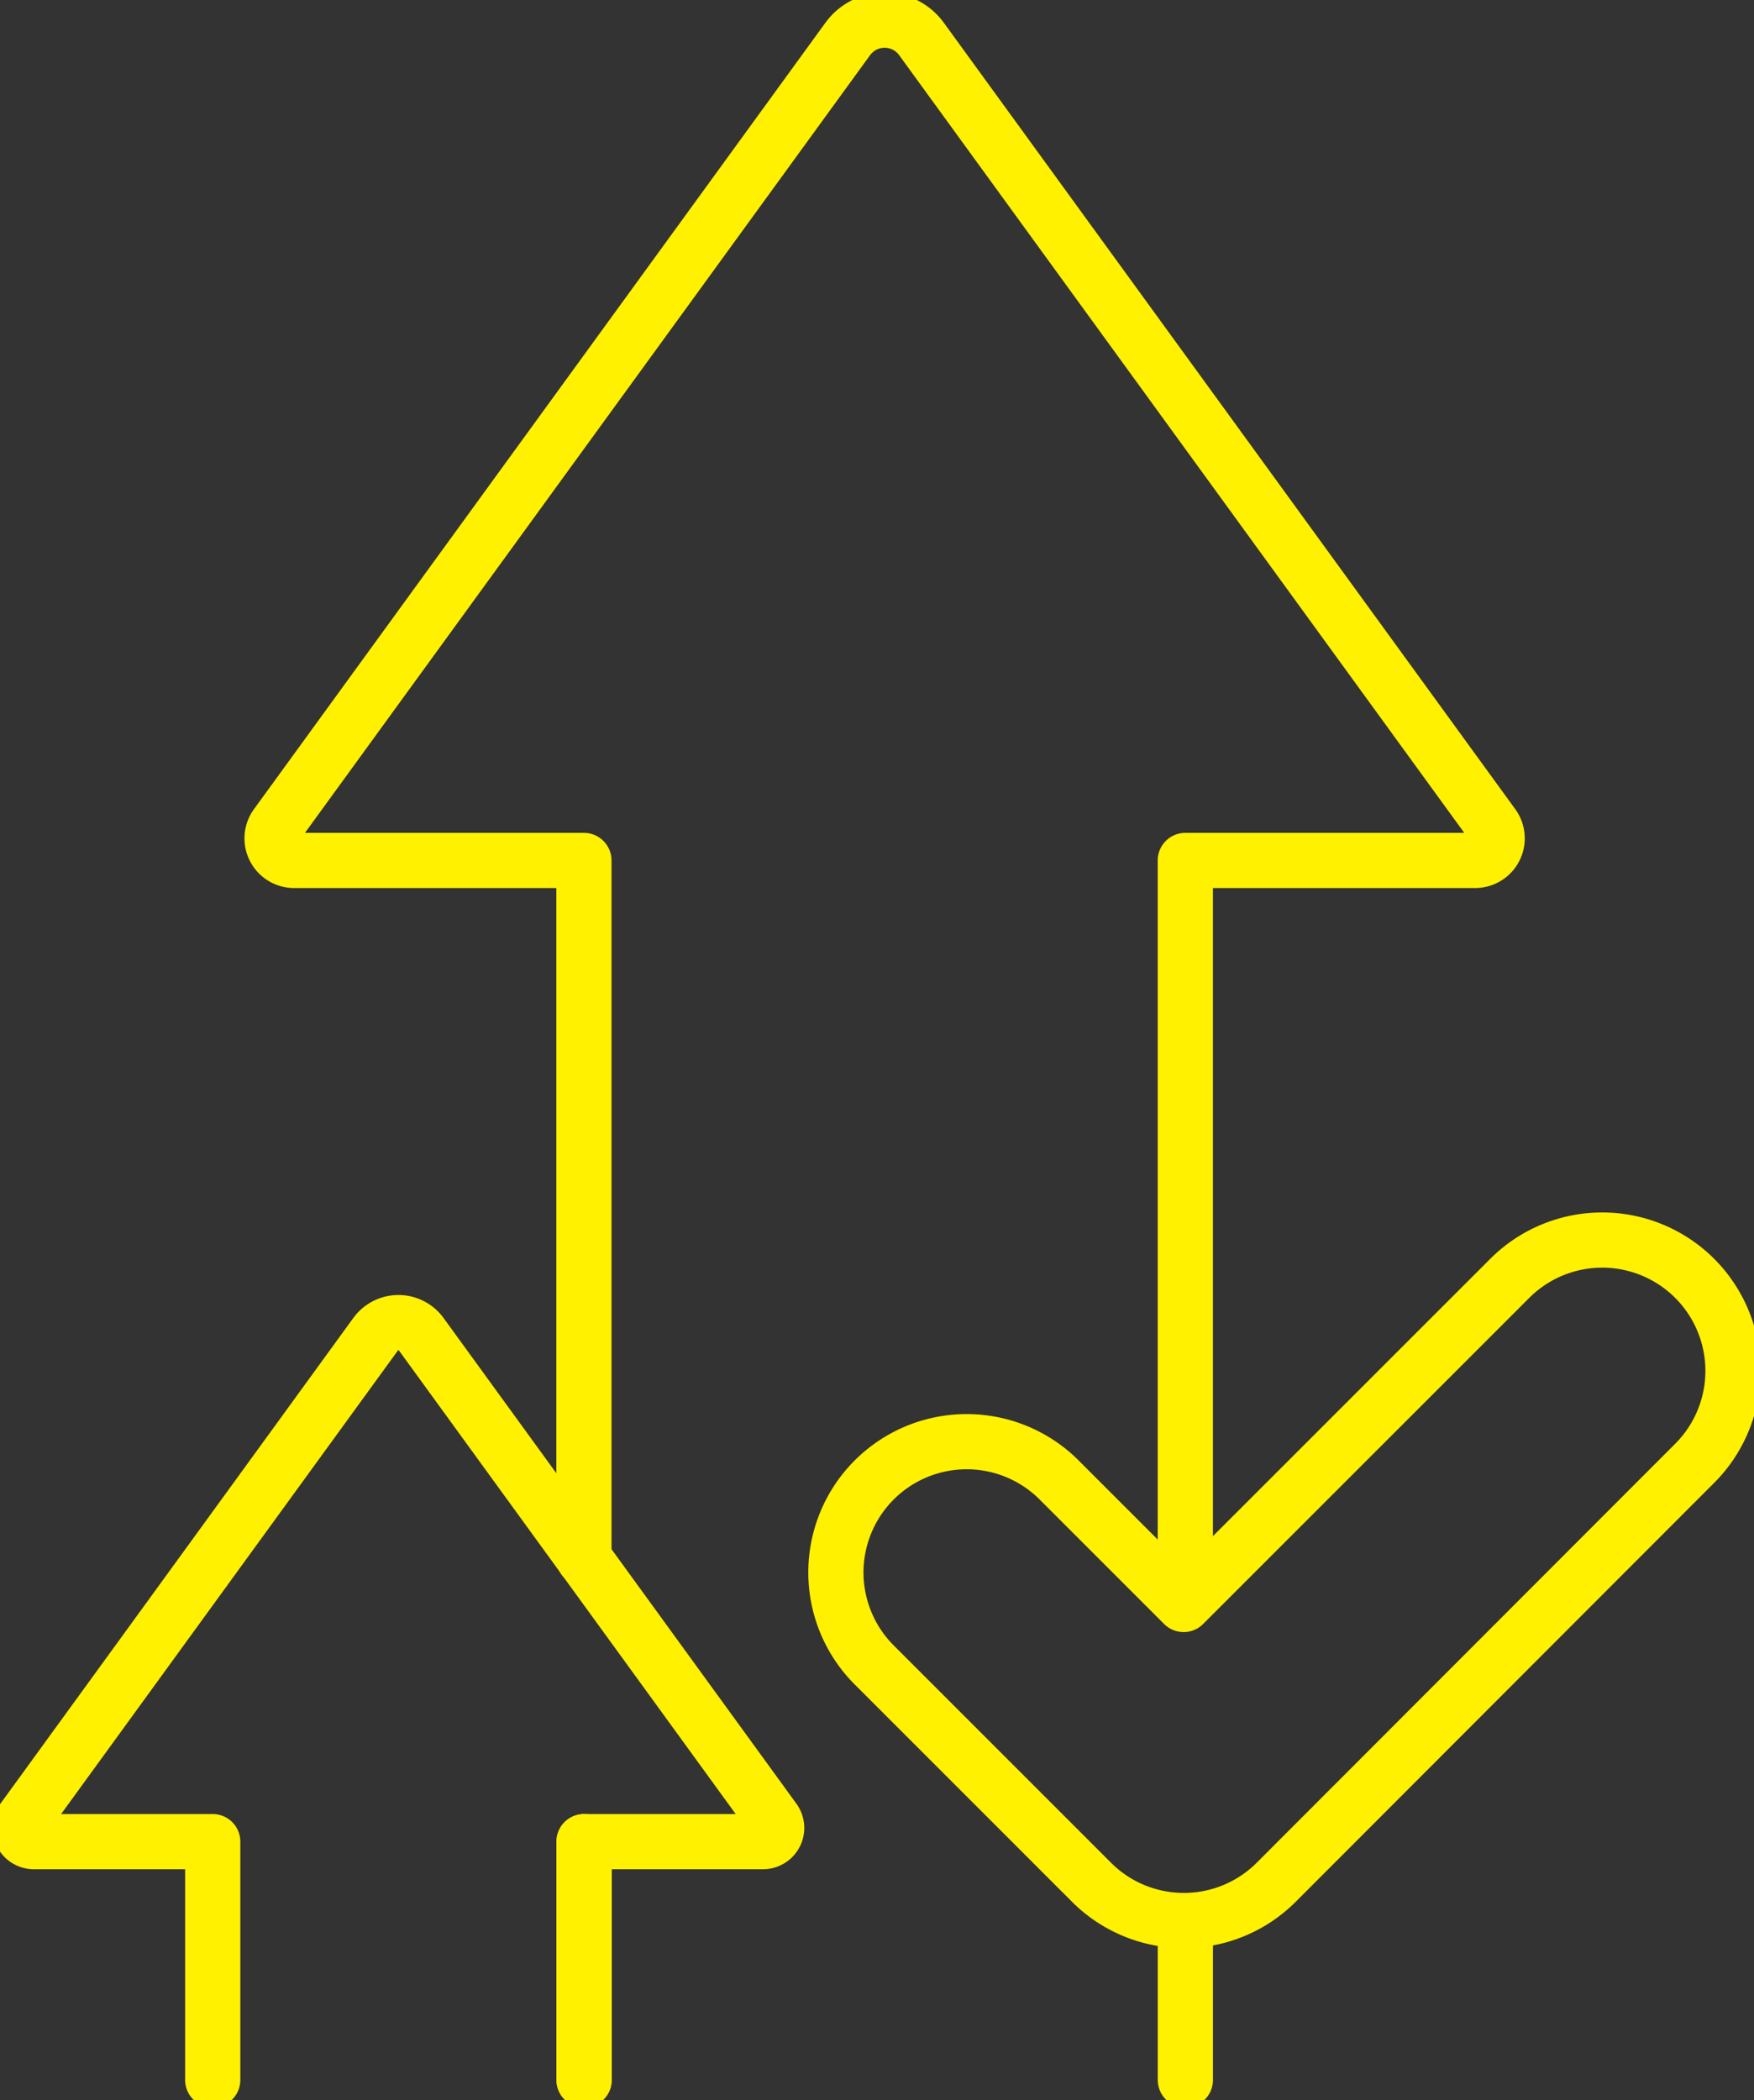 <svg id="Groupe_5204" data-name="Groupe 5204" xmlns="http://www.w3.org/2000/svg" width="47.668" height="57.07"><rect width="100%" height="100%" fill="#333333" stroke="none"/><defs><clipPath id="clip-path"><path id="Rectangle_1097" data-name="Rectangle 1097" fill="none" stroke="#fff100" stroke-width="1.5" d="M0 0h47.668v57.07H0z"/></clipPath></defs><g id="Groupe_5203" data-name="Groupe 5203" clip-path="url(#clip-path)" fill="none" stroke="#fff100" stroke-linecap="round" stroke-linejoin="round" stroke-width="1.5"><path id="Ligne_284" data-name="Ligne 284" transform="translate(32.214 52.229)" d="M0 0v4.295"/><path id="Tracé_3428" data-name="Tracé 3428" d="M25.4 43.055V24.087h-7.871a.6.6 0 0 1-.487-.956L32.572 1.76a1.238 1.238 0 0 1 2 0l15.53 21.371a.6.6 0 0 1-.487.956h-7.871v20.006" transform="translate(-9.531 -.704)"/><path id="Ligne_285" data-name="Ligne 285" transform="translate(15.873 50.048)" d="M0 6.476V0"/><path id="Tracé_3429" data-name="Tracé 3429" d="M6.484 102.845v-6.476H1.621a.372.372 0 0 1-.3-.59l9.591-13.2a.766.766 0 0 1 1.238 0l9.59 13.2a.372.372 0 0 1-.3.59h-4.864v6.476" transform="translate(-.703 -46.322)"/><path id="Tracé_3430" data-name="Tracé 3430" d="M61.434 95.6a3.542 3.542 0 0 1-2.513-1.041L53 88.638a3.554 3.554 0 0 1 5.026-5.026l3.4 3.4 8.88-8.879a3.554 3.554 0 0 1 5.026 5.026L63.948 94.555a3.542 3.542 0 0 1-2.514 1.045z" transform="translate(-29.259 -43.41)"/></g></svg>